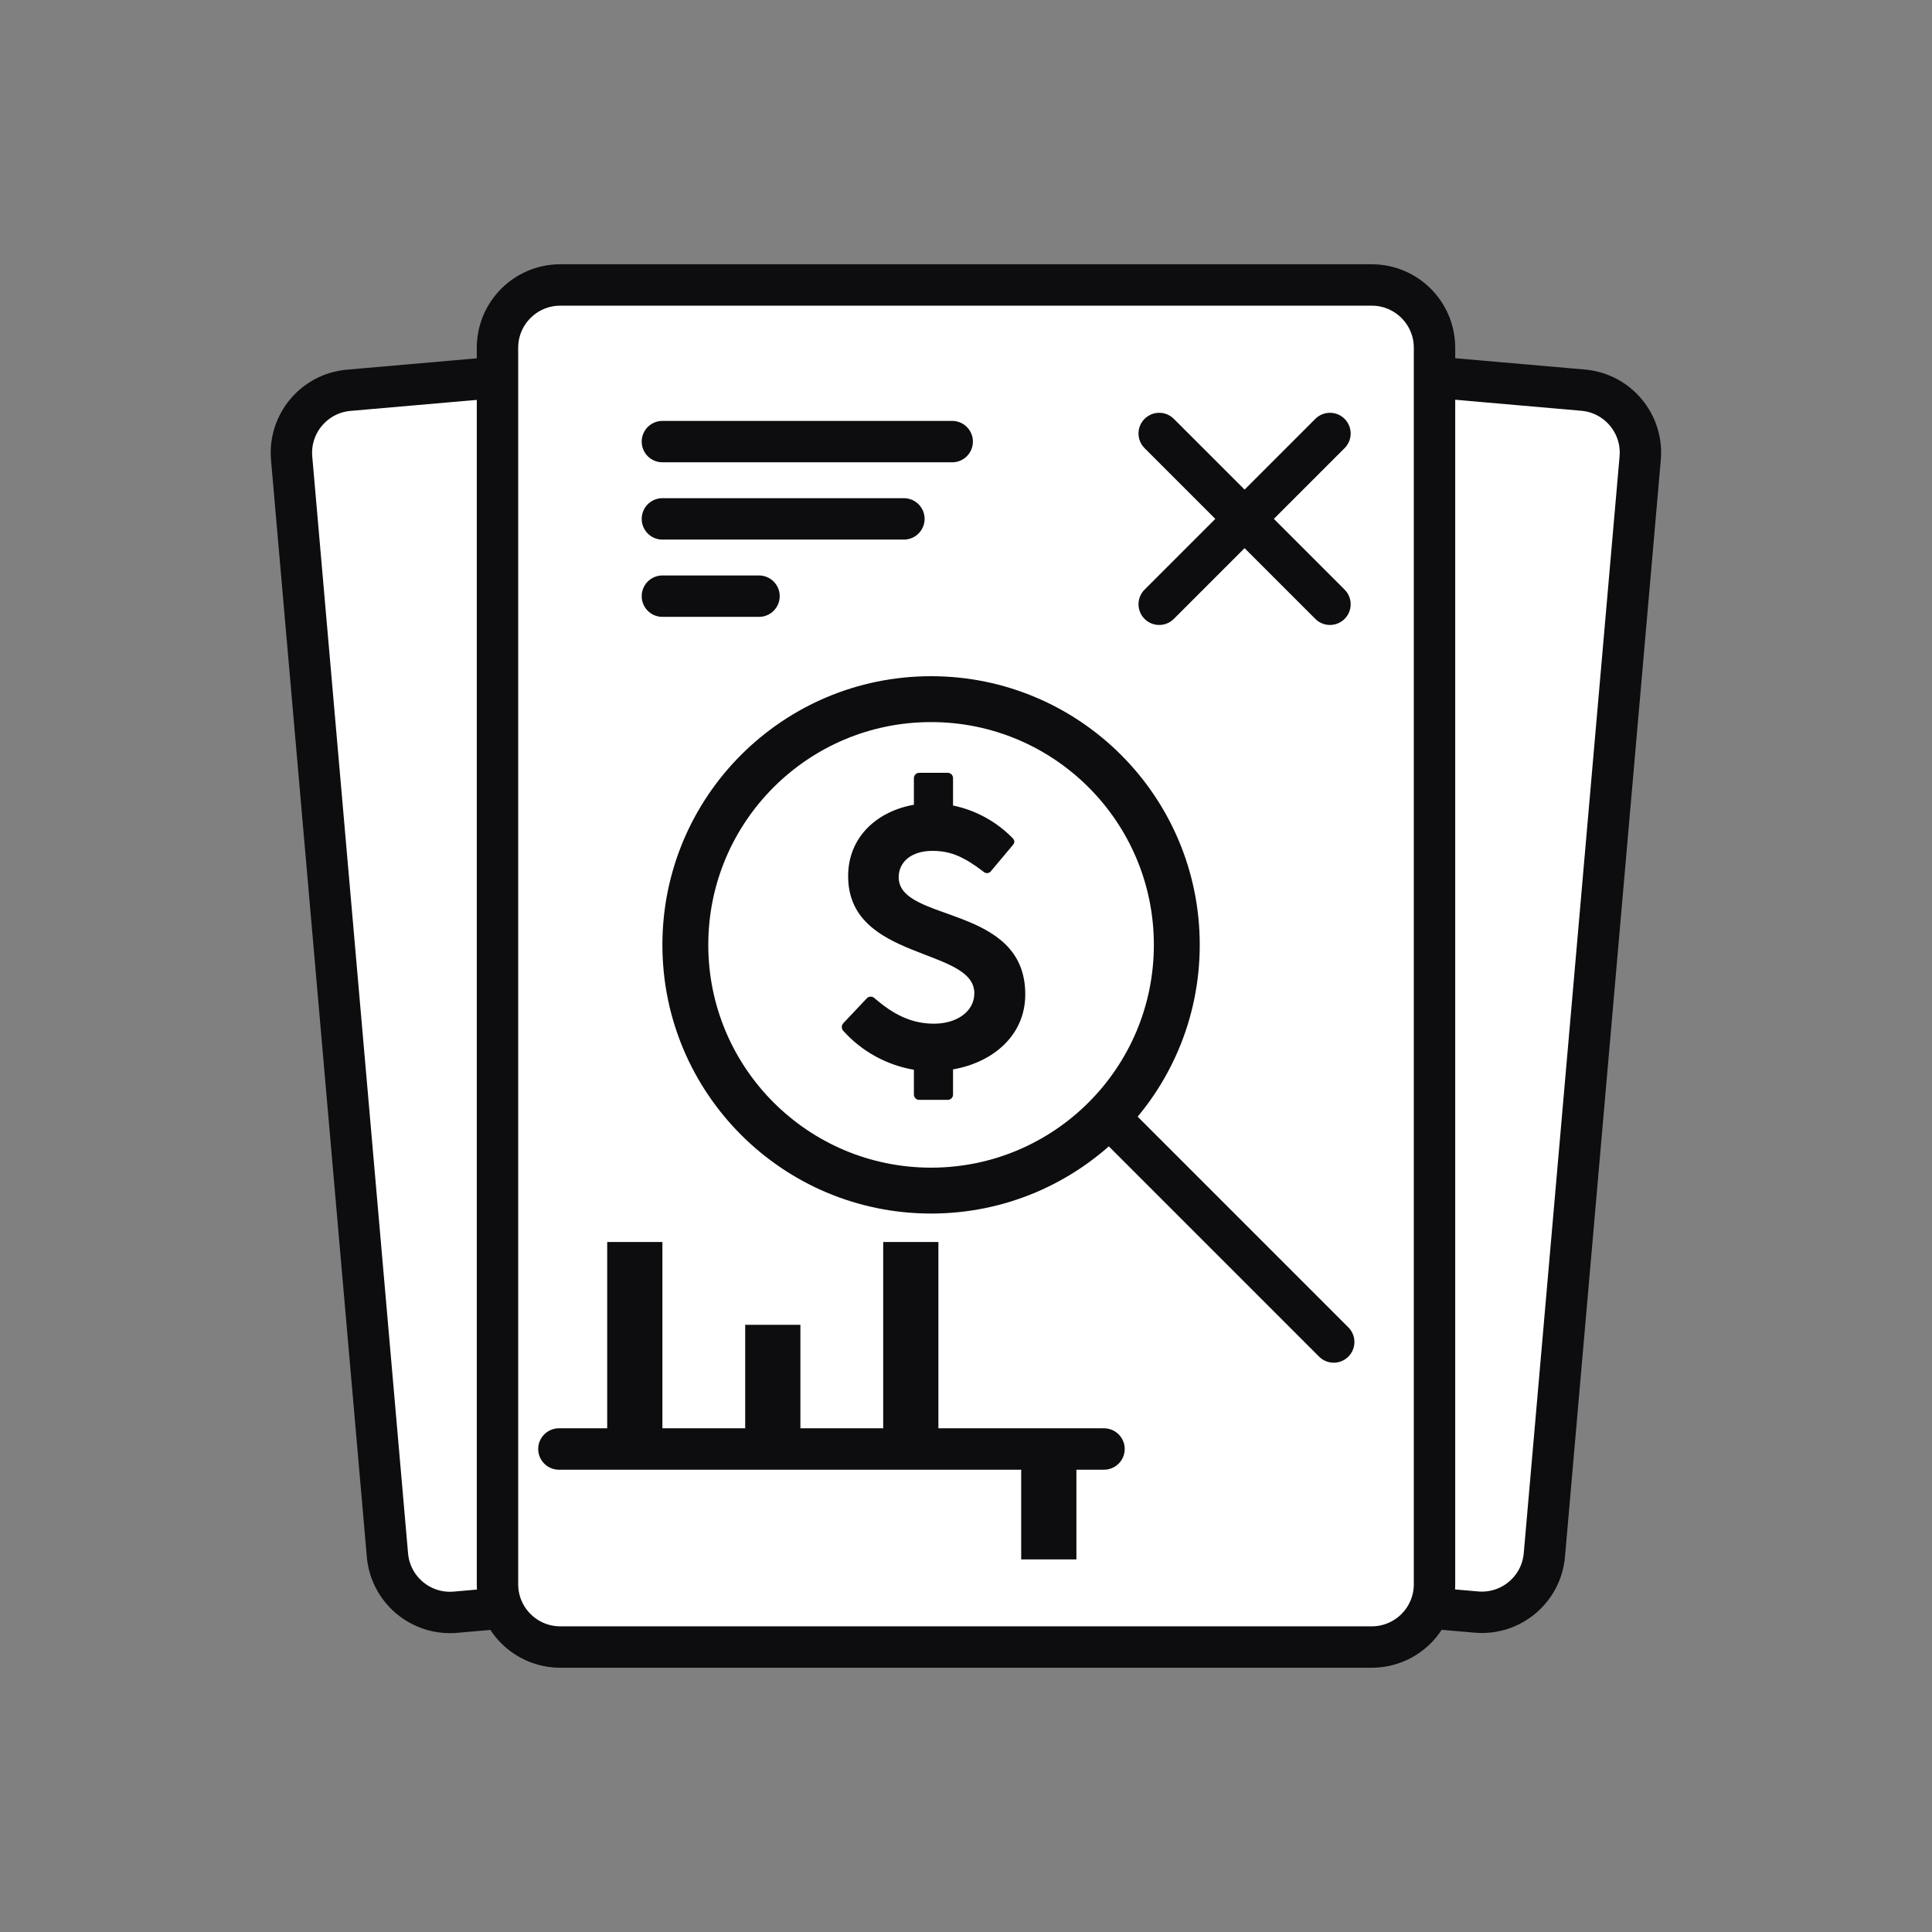 <svg width="140" height="140" viewBox="0 0 140 140" fill="none" xmlns="http://www.w3.org/2000/svg">
<rect x="0" y="0" width="140" height="140" fill="#808080" stroke="none"/>
<path d="M56.201 22.608L114.766 27.724C117.571 27.969 119.647 30.442 119.401 33.247L112.459 112.728C112.214 115.533 109.741 117.609 106.936 117.364L48.371 112.248C45.565 112.003 43.49 109.53 43.735 106.725L50.678 27.244C50.922 24.439 53.395 22.363 56.201 22.608Z" fill="white" stroke="#0D0D0F" stroke-width="1"/>
<path d="M114.718 28.272L56.153 23.156C53.65 22.938 51.444 24.789 51.225 27.292L44.283 106.773C44.064 109.276 45.916 111.482 48.419 111.701L106.984 116.816C109.486 117.035 111.693 115.183 111.911 112.68L118.854 33.2C119.073 30.697 117.221 28.49 114.718 28.272Z" stroke="#0D0D0F" stroke-width="2.999"/>
<path d="M25.221 27.734L83.786 22.619C86.591 22.374 89.064 24.449 89.309 27.255L96.252 106.735C96.497 109.541 94.421 112.014 91.616 112.259L33.051 117.374C30.246 117.619 27.773 115.544 27.528 112.738L20.585 33.258C20.34 30.452 22.416 27.979 25.221 27.734Z" fill="white" stroke="#0D0D0F" stroke-width="1"/>
<path d="M83.834 23.167L25.269 28.282C22.766 28.501 20.915 30.707 21.133 33.21L28.076 112.691C28.294 115.194 30.501 117.045 33.004 116.827L91.568 111.711C94.071 111.492 95.923 109.286 95.704 106.783L88.762 27.303C88.543 24.8 86.337 22.948 83.834 23.167Z" stroke="#0D0D0F" stroke-width="2.999"/>
<path d="M40.6 20.1H99.4C102.217 20.1 104.5 22.383 104.5 25.2V114.8C104.5 117.617 102.217 119.9 99.4 119.9H40.6C37.783 119.9 35.5 117.617 35.5 114.8V25.2C35.5 22.383 37.783 20.1 40.6 20.1Z" fill="white" stroke="#0D0D0F"/>
<path d="M99.4 20.65H40.6C38.087 20.65 36.05 22.687 36.05 25.2V114.8C36.05 117.313 38.087 119.35 40.6 119.35H99.4C101.913 119.35 103.95 117.313 103.95 114.8V25.2C103.95 22.687 101.913 20.65 99.4 20.65Z" stroke="#0D0D0F" stroke-width="3"/>
<path d="M86.438 68.469C86.438 78.946 77.946 87.438 67.469 87.438C56.993 87.438 48.5 78.946 48.5 68.469C48.5 57.993 56.993 49.5 67.469 49.5C77.946 49.5 86.438 57.993 86.438 68.469Z" fill="white" stroke="#0D0D0F"/>
<path d="M67.469 86.113C77.214 86.113 85.113 78.214 85.113 68.469C85.113 58.725 77.214 50.825 67.469 50.825C57.725 50.825 49.825 58.725 49.825 68.469C49.825 78.214 57.725 86.113 67.469 86.113Z" stroke="#0D0D0F" stroke-width="3"/>
<path d="M80.646 81.246L96.646 97.246" stroke="#0D0D0F" stroke-width="3" stroke-linecap="round"/>
<path d="M69.061 77.491V79.296C69.064 79.351 69.055 79.405 69.035 79.456C69.015 79.507 68.985 79.553 68.946 79.591C68.906 79.63 68.86 79.659 68.808 79.678C68.757 79.697 68.702 79.705 68.648 79.701H66.637C66.582 79.705 66.528 79.697 66.476 79.678C66.425 79.659 66.378 79.629 66.339 79.591C66.3 79.553 66.27 79.507 66.25 79.456C66.23 79.405 66.221 79.351 66.224 79.296V77.519C64.246 77.181 62.44 76.185 61.1 74.691C61.031 74.612 60.995 74.508 61.001 74.403C61.006 74.297 61.051 74.198 61.128 74.125L62.781 72.375C62.816 72.329 62.86 72.291 62.912 72.264C62.963 72.237 63.02 72.222 63.078 72.22C63.135 72.217 63.193 72.227 63.247 72.249C63.3 72.272 63.348 72.305 63.387 72.348C64.709 73.479 66.003 74.18 67.684 74.18C69.309 74.18 70.604 73.318 70.604 71.971C70.604 68.632 61.459 69.656 61.459 63.488C61.459 60.634 63.579 58.775 66.224 58.317V56.406C66.221 56.351 66.23 56.297 66.25 56.246C66.27 56.195 66.3 56.149 66.339 56.11C66.378 56.072 66.425 56.043 66.476 56.024C66.528 56.005 66.582 55.997 66.637 56.001H68.648C68.702 55.997 68.757 56.005 68.808 56.024C68.86 56.042 68.906 56.072 68.946 56.11C68.985 56.148 69.015 56.195 69.035 56.245C69.055 56.296 69.064 56.351 69.061 56.406V58.371C70.694 58.709 72.19 59.524 73.358 60.714C73.552 60.902 73.552 61.064 73.358 61.279L71.843 63.084C71.815 63.133 71.776 63.175 71.729 63.206C71.683 63.238 71.629 63.258 71.573 63.266C71.518 63.274 71.461 63.269 71.407 63.251C71.354 63.234 71.305 63.204 71.265 63.165C69.915 62.141 68.953 61.657 67.573 61.657C66.031 61.657 65.122 62.466 65.122 63.568C65.122 66.881 74.295 65.508 74.295 72.052C74.295 75.095 71.871 77.007 69.061 77.491Z" fill="#0D0D0F"/>
<path d="M48 32H69" stroke="#0D0D0F" stroke-width="3" stroke-linecap="round"/>
<path d="M48 37.6H65.5" stroke="#0D0D0F" stroke-width="3" stroke-linecap="round"/>
<path d="M84 43.787L96.374 31.413" stroke="#0D0D0F" stroke-width="3" stroke-linecap="round"/>
<path d="M84 31.413L96.374 43.787" stroke="#0D0D0F" stroke-width="3" stroke-linecap="round"/>
<path d="M48 43.2H55" stroke="#0D0D0F" stroke-width="3" stroke-linecap="round"/>
<rect x="44" y="90" width="4" height="14" fill="#0D0D0F"/>
<rect x="54" y="96" width="4" height="8" fill="#0D0D0F"/>
<rect x="64" y="90" width="4" height="14" fill="#0D0D0F"/>
<rect width="4" height="8" transform="matrix(1 0 0 -1 74 113)" fill="#0D0D0F"/>
<path d="M40.5 105H80" stroke="#0D0D0F" stroke-width="3" stroke-linecap="round"/>
</svg>
